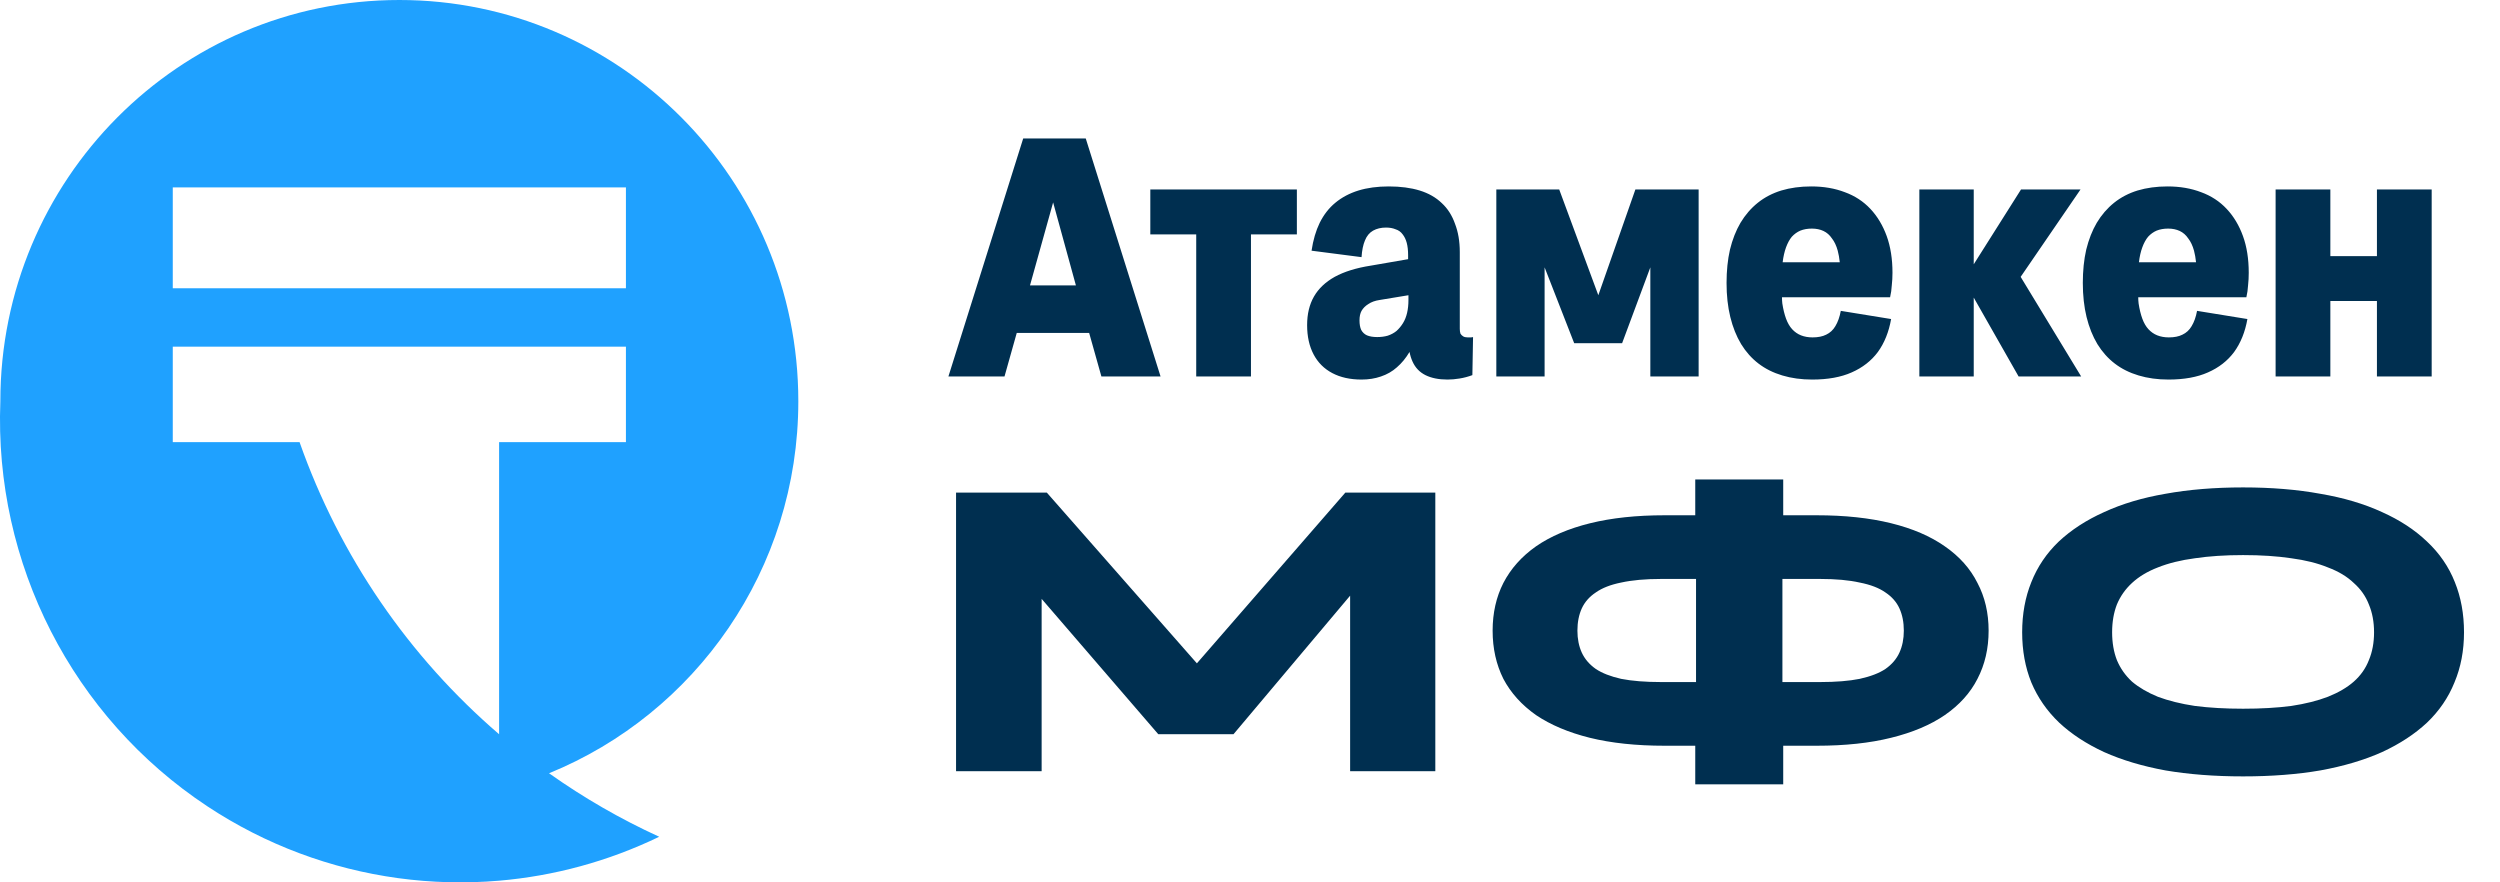 <svg width="119" height="42" viewBox="0 0 119 42" fill="none" xmlns="http://www.w3.org/2000/svg">
<path d="M52.427 17.921L51.844 15.849H48.397L47.814 17.921H45.144L48.704 6.592H51.682L55.243 17.921H52.427ZM51.213 13.584L50.129 9.635L49.028 13.584H51.213ZM56.94 17.921V11.156H54.755V9.02H61.731V11.156H59.546V17.921H56.94ZM62.43 11.933C62.505 11.426 62.635 10.983 62.818 10.606C63.012 10.217 63.26 9.899 63.562 9.651C63.875 9.392 64.242 9.198 64.663 9.068C65.084 8.939 65.564 8.874 66.103 8.874C66.665 8.874 67.155 8.939 67.576 9.068C67.997 9.198 68.348 9.397 68.628 9.667C68.909 9.926 69.119 10.255 69.259 10.654C69.41 11.043 69.486 11.49 69.486 11.998V15.655C69.486 15.741 69.497 15.817 69.518 15.882C69.551 15.936 69.594 15.979 69.648 16.011C69.702 16.044 69.772 16.06 69.858 16.06C69.912 16.06 69.961 16.06 70.004 16.06C70.047 16.06 70.085 16.054 70.117 16.044L70.085 17.856C69.88 17.932 69.675 17.986 69.47 18.018C69.275 18.05 69.087 18.067 68.903 18.067C68.483 18.067 68.132 17.996 67.851 17.856C67.571 17.716 67.366 17.5 67.236 17.209C67.172 17.069 67.123 16.912 67.091 16.739C67.091 16.739 67.091 16.745 67.091 16.756C66.918 17.047 66.718 17.29 66.492 17.484C66.276 17.678 66.022 17.824 65.731 17.921C65.451 18.018 65.143 18.067 64.809 18.067C64.269 18.067 63.805 17.964 63.417 17.759C63.028 17.554 62.732 17.257 62.527 16.869C62.322 16.48 62.219 16.017 62.219 15.477C62.219 14.948 62.327 14.495 62.543 14.118C62.759 13.74 63.088 13.427 63.53 13.179C63.983 12.931 64.555 12.753 65.246 12.645L67.026 12.337V12.143C67.026 11.917 67.004 11.722 66.961 11.56C66.918 11.399 66.853 11.264 66.767 11.156C66.681 11.037 66.567 10.956 66.427 10.913C66.298 10.859 66.147 10.832 65.974 10.832C65.737 10.832 65.532 10.881 65.359 10.978C65.186 11.075 65.057 11.231 64.971 11.447C64.884 11.652 64.83 11.917 64.809 12.24L62.43 11.933ZM67.042 14.053L65.666 14.28C65.451 14.312 65.273 14.377 65.132 14.474C64.992 14.56 64.884 14.668 64.809 14.797C64.744 14.916 64.712 15.067 64.712 15.251C64.712 15.434 64.739 15.585 64.793 15.704C64.857 15.822 64.949 15.909 65.068 15.963C65.197 16.017 65.359 16.044 65.553 16.044C65.737 16.044 65.904 16.022 66.055 15.979C66.217 15.925 66.357 15.849 66.476 15.752C66.594 15.644 66.697 15.52 66.783 15.38C66.87 15.24 66.934 15.078 66.977 14.895C67.02 14.711 67.042 14.506 67.042 14.28V14.053ZM78.556 17.921V12.726L77.213 16.335H74.931L73.523 12.726V17.921H71.225V9.02H74.219L76.08 14.053L77.844 9.02H80.855V17.921H78.556ZM86.262 18.067C85.744 18.067 85.27 18.002 84.838 17.872C84.406 17.743 84.029 17.554 83.705 17.306C83.381 17.058 83.106 16.75 82.88 16.383C82.653 16.006 82.481 15.574 82.362 15.089C82.243 14.603 82.184 14.064 82.184 13.47C82.184 12.888 82.238 12.359 82.346 11.884C82.464 11.399 82.632 10.973 82.847 10.606C83.074 10.228 83.349 9.91 83.673 9.651C83.996 9.392 84.369 9.198 84.79 9.068C85.221 8.939 85.696 8.874 86.214 8.874C86.807 8.874 87.341 8.966 87.816 9.149C88.291 9.322 88.695 9.586 89.03 9.942C89.364 10.298 89.623 10.73 89.807 11.237C89.99 11.744 90.082 12.327 90.082 12.985C90.082 13.19 90.071 13.389 90.049 13.584C90.038 13.778 90.012 13.967 89.968 14.15H84.822C84.822 14.247 84.827 14.344 84.838 14.441C84.881 14.722 84.941 14.965 85.016 15.17C85.092 15.375 85.189 15.542 85.307 15.671C85.426 15.801 85.566 15.898 85.728 15.963C85.89 16.027 86.073 16.06 86.278 16.06C86.537 16.06 86.753 16.017 86.926 15.93C87.109 15.844 87.255 15.709 87.363 15.526C87.481 15.331 87.568 15.089 87.622 14.797L90.017 15.186C89.909 15.801 89.699 16.324 89.386 16.756C89.073 17.176 88.657 17.5 88.14 17.727C87.632 17.953 87.007 18.067 86.262 18.067ZM84.854 12.483H87.573C87.552 12.278 87.519 12.095 87.476 11.933C87.411 11.695 87.32 11.501 87.201 11.35C87.093 11.188 86.958 11.07 86.796 10.994C86.635 10.918 86.451 10.881 86.246 10.881C86.041 10.881 85.858 10.913 85.696 10.978C85.545 11.043 85.41 11.14 85.291 11.269C85.183 11.399 85.092 11.566 85.016 11.771C84.941 11.976 84.887 12.213 84.854 12.483ZM91.361 17.921V9.02H93.95V12.58L96.2 9.02H99.032L96.183 13.179L99.064 17.921H96.086L93.95 14.166V17.921H91.361ZM103.221 18.067C102.703 18.067 102.228 18.002 101.797 17.872C101.365 17.743 100.987 17.554 100.664 17.306C100.34 17.058 100.065 16.75 99.838 16.383C99.612 16.006 99.439 15.574 99.32 15.089C99.202 14.603 99.142 14.064 99.142 13.47C99.142 12.888 99.196 12.359 99.304 11.884C99.423 11.399 99.59 10.973 99.806 10.606C100.033 10.228 100.308 9.91 100.631 9.651C100.955 9.392 101.327 9.198 101.748 9.068C102.18 8.939 102.654 8.874 103.172 8.874C103.766 8.874 104.3 8.966 104.775 9.149C105.249 9.322 105.654 9.586 105.988 9.942C106.323 10.298 106.582 10.73 106.765 11.237C106.949 11.744 107.04 12.327 107.04 12.985C107.04 13.19 107.03 13.389 107.008 13.584C106.997 13.778 106.97 13.967 106.927 14.15H101.78C101.78 14.247 101.786 14.344 101.797 14.441C101.84 14.722 101.899 14.965 101.975 15.17C102.05 15.375 102.147 15.542 102.266 15.671C102.385 15.801 102.525 15.898 102.687 15.963C102.849 16.027 103.032 16.06 103.237 16.06C103.496 16.06 103.712 16.017 103.884 15.93C104.068 15.844 104.214 15.709 104.321 15.526C104.44 15.331 104.526 15.089 104.58 14.797L106.976 15.186C106.868 15.801 106.657 16.324 106.344 16.756C106.032 17.176 105.616 17.5 105.098 17.727C104.591 17.953 103.965 18.067 103.221 18.067ZM101.813 12.483H104.532C104.51 12.278 104.478 12.095 104.435 11.933C104.37 11.695 104.278 11.501 104.16 11.35C104.052 11.188 103.917 11.07 103.755 10.994C103.593 10.918 103.41 10.881 103.205 10.881C103 10.881 102.816 10.913 102.654 10.978C102.503 11.043 102.369 11.14 102.25 11.269C102.142 11.399 102.05 11.566 101.975 11.771C101.899 11.976 101.845 12.213 101.813 12.483ZM108.319 17.921V9.02H110.925V12.192H113.142V9.02H115.748V17.921H113.142V14.328H110.925V17.921H108.319Z" fill="#002F50"/>
<path d="M45.508 36.71V23.447H49.828L56.972 31.575L64.039 23.447H68.321V36.71H64.266V28.354L58.715 34.948H55.134L49.582 28.506V36.71H45.508ZM80.694 37.335V35.497H79.235C77.883 35.497 76.696 35.371 75.672 35.118C74.662 34.866 73.809 34.506 73.115 34.038C72.433 33.558 71.915 32.984 71.561 32.314C71.22 31.632 71.049 30.868 71.049 30.021C71.049 29.175 71.22 28.417 71.561 27.748C71.915 27.066 72.433 26.485 73.115 26.005C73.809 25.525 74.668 25.158 75.691 24.906C76.715 24.653 77.896 24.527 79.235 24.527H80.694V22.822H84.881V24.527H86.472C87.811 24.527 88.993 24.653 90.016 24.906C91.039 25.158 91.891 25.525 92.573 26.005C93.268 26.485 93.786 27.066 94.127 27.748C94.481 28.417 94.658 29.175 94.658 30.021C94.658 30.868 94.481 31.632 94.127 32.314C93.786 32.984 93.268 33.558 92.573 34.038C91.891 34.506 91.039 34.866 90.016 35.118C89.005 35.371 87.824 35.497 86.472 35.497H84.881V37.335H80.694ZM90.622 30.021C90.622 29.617 90.552 29.264 90.413 28.96C90.275 28.657 90.053 28.405 89.75 28.203C89.447 27.988 89.037 27.83 88.519 27.729C88.013 27.615 87.388 27.558 86.643 27.558H84.843V32.466H86.643C87.388 32.466 88.013 32.415 88.519 32.314C89.037 32.2 89.447 32.043 89.75 31.84C90.053 31.626 90.275 31.367 90.413 31.064C90.552 30.761 90.622 30.413 90.622 30.021ZM75.085 30.021C75.085 30.413 75.155 30.761 75.293 31.064C75.433 31.367 75.653 31.626 75.957 31.84C76.26 32.043 76.664 32.2 77.169 32.314C77.687 32.415 78.319 32.466 79.064 32.466H80.731V27.558H79.064C78.319 27.558 77.687 27.615 77.169 27.729C76.664 27.83 76.26 27.988 75.957 28.203C75.653 28.405 75.433 28.657 75.293 28.96C75.155 29.264 75.085 29.617 75.085 30.021ZM106.771 36.956C105.419 36.956 104.188 36.861 103.076 36.672C101.977 36.47 101.005 36.179 100.158 35.8C99.312 35.409 98.598 34.941 98.017 34.398C97.436 33.843 96.994 33.205 96.691 32.485C96.4 31.765 96.255 30.969 96.255 30.097C96.255 29.226 96.4 28.43 96.691 27.71C96.982 26.977 97.417 26.333 97.998 25.777C98.592 25.221 99.312 24.754 100.158 24.375C101.005 23.984 101.977 23.693 103.076 23.504C104.188 23.302 105.419 23.201 106.771 23.201C108.123 23.201 109.348 23.302 110.447 23.504C111.558 23.693 112.537 23.984 113.384 24.375C114.23 24.754 114.944 25.221 115.525 25.777C116.118 26.333 116.561 26.977 116.851 27.71C117.142 28.43 117.287 29.226 117.287 30.097C117.287 30.969 117.135 31.765 116.832 32.485C116.542 33.205 116.106 33.843 115.525 34.398C114.944 34.941 114.23 35.409 113.384 35.8C112.537 36.179 111.558 36.47 110.447 36.672C109.348 36.861 108.123 36.956 106.771 36.956ZM106.771 33.735C107.63 33.735 108.394 33.691 109.064 33.603C109.733 33.502 110.314 33.356 110.807 33.167C111.312 32.965 111.723 32.725 112.038 32.447C112.367 32.156 112.607 31.815 112.758 31.424C112.923 31.032 113.005 30.59 113.005 30.097C113.005 29.605 112.923 29.163 112.758 28.771C112.607 28.379 112.367 28.038 112.038 27.748C111.723 27.445 111.312 27.198 110.807 27.009C110.314 26.807 109.733 26.662 109.064 26.573C108.394 26.472 107.63 26.422 106.771 26.422C105.925 26.422 105.161 26.472 104.478 26.573C103.809 26.662 103.222 26.807 102.716 27.009C102.224 27.198 101.813 27.445 101.485 27.748C101.169 28.038 100.929 28.379 100.765 28.771C100.613 29.163 100.537 29.605 100.537 30.097C100.537 30.59 100.613 31.032 100.765 31.424C100.929 31.815 101.169 32.156 101.485 32.447C101.813 32.725 102.224 32.965 102.716 33.167C103.222 33.356 103.809 33.502 104.478 33.603C105.161 33.691 105.925 33.735 106.771 33.735Z" fill="#002F50"/>
<path fill-rule="evenodd" clip-rule="evenodd" d="M14.26 40.617C17.301 41.755 20.547 42.196 23.757 41.921C26.364 41.698 28.947 41.004 31.378 39.83C29.527 38.983 27.773 37.969 26.134 36.807C33.092 33.973 38 27.112 38 19.099C38 8.551 29.497 0 19.009 0C8.52 0 0.017 8.551 0.017 19.099C-0.289 26.819 3.45 34.136 9.87 38.38C11.262 39.3 12.735 40.047 14.26 40.617ZM23.757 21.047V34.95C19.472 31.268 16.175 26.489 14.26 21.047H8.224V16.5H19.009H29.794V21.047H23.757ZM29.794 8.921H8.224V13.721H29.794V8.921Z" fill="#1FA1FF"/>
</svg>
